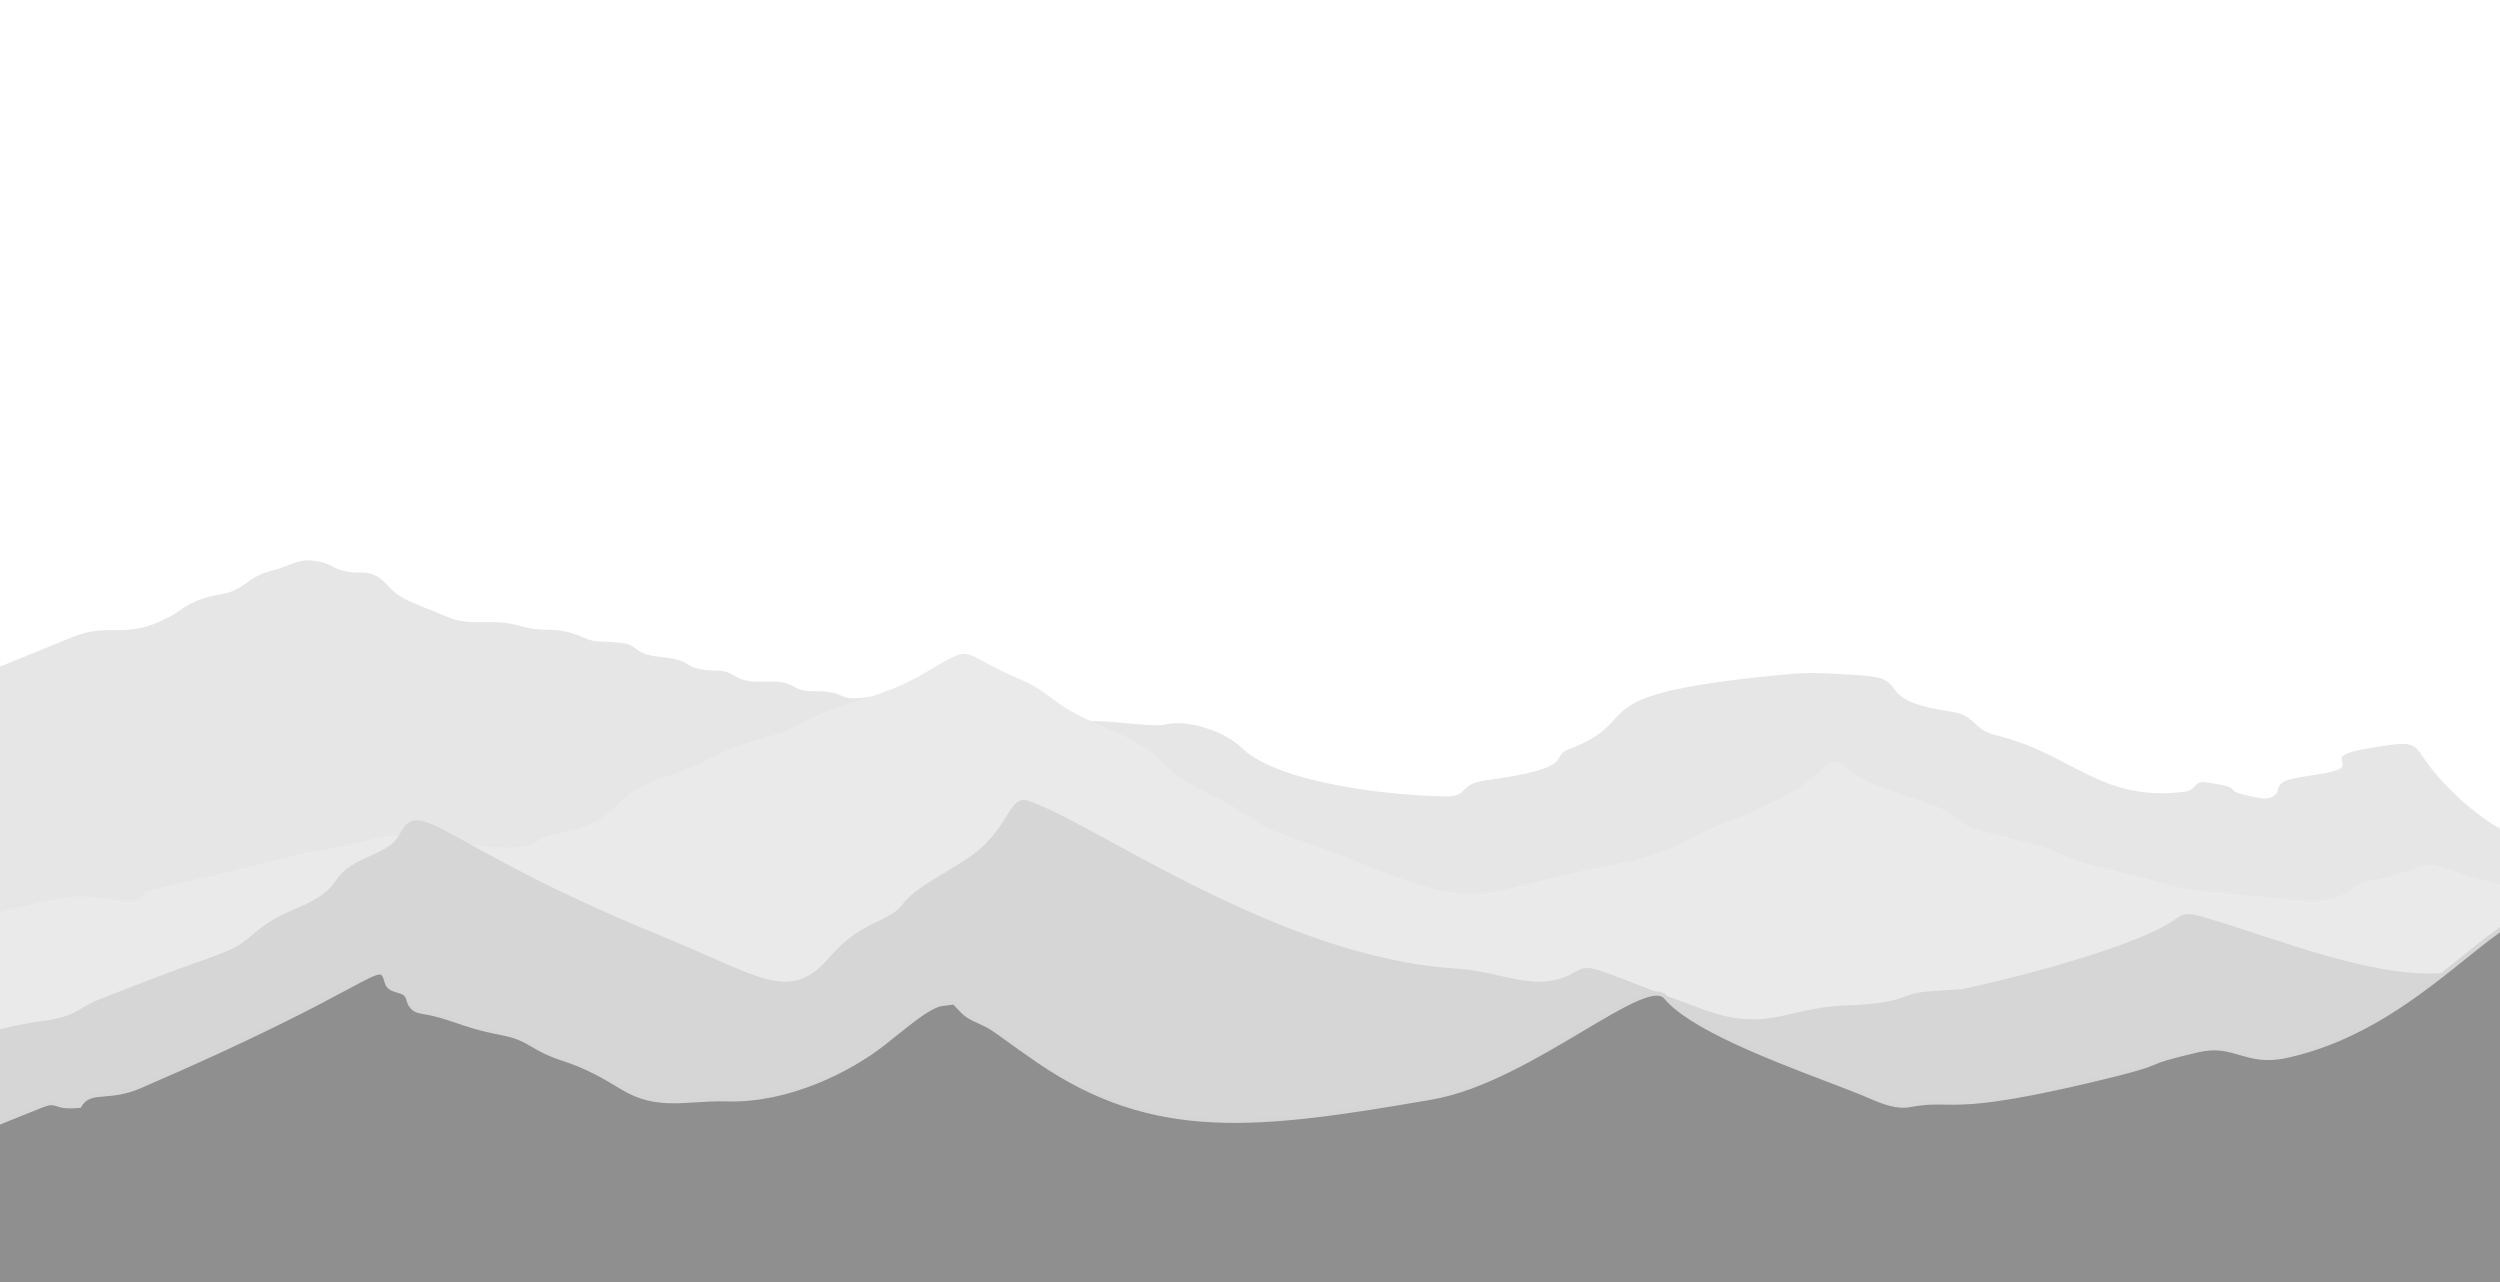 <?xml version="1.0" encoding="UTF-8"?>
<svg id="Layer_1" xmlns="http://www.w3.org/2000/svg" xmlns:xlink="http://www.w3.org/1999/xlink" version="1.1" viewBox="0 0 2963 1520">
  <!-- Generator: Adobe Illustrator 29.0.0, SVG Export Plug-In . SVG Version: 2.1.0 Build 186)  -->
  <defs>
    <style>
      .st0 {
        fill: none;
      }

      .st1 {
        fill: #8f8f8f;
      }

      .st2 {
        fill: #eaeaea;
      }

      .st3 {
        fill: #d6d6d6;
      }

      .st4 {
        fill: #e6e6e6;
      }

      .st5 {
        fill: #d5d5d5;
      }

      .st6 {
        clip-path: url(#clippath);
      }
    </style>
    <clipPath id="clippath">
      <rect class="st0" width="2963" height="1520"/>
    </clipPath>
  </defs>
  <g class="st6">
    <g>
      <path class="st4" d="M3284.1,1112c-2.6-12.2,9.2-5.4-16.4-32-63.3-66-8-43.3-246.7-75.7-59.5-8.1-123.8-68.7-148.8-106.4-12.8-19.3-14.5-19.6-69-10.3-59.1,10.1,2.9,20.4-50.5,29.3-34.6,5.8-52.2,6-53.2,20.6-.2,3.1-7.5,10.5-18.9,8.6-59.5-9.8-9.9-11.2-66.9-19-13.9-1.9-10.7,9.6-23.9,11.2-101,12.7-132.8-44.7-223.6-66.7-29.2-7.1-23.5-23.6-53.6-28.1-97.6-14.5-44.5-38.8-105.7-43-16.8-1.1-57-4.1-78-2.3-272.3,24.1-170.8,52.8-270.4,90.2-22.2,8.3,13.3,21.6-97.3,36.4-33.1,4.5-19.6,19.1-47,19-57-.2-198.1-13.9-242.6-57.6-17.5-17.2-60.4-34.3-90.1-27.6-20.4,4.6-75.8-8.3-107.6-2.5-26.7,4.9-19.8-7.6-52.6-3.4-57.9,7.4-15.4-11.9-82.8-8.9-21.9,1-17.9-9.8-44.6-8.7-20.8.9-30.3,1.5-35.4-5.6-8.1-11.4-44.1,3.3-59.2-4.1-23.5-11.5-40.7-1-57.9-11.4-11-6.7-24.1-6.6-39.9-6.1-31.7,1-29.6-13-51.6-13.1-10,0-25.5-1.2-33.1-6.4-21.5-14.8-45.4-4.2-64.5-20.5-6.5-5.6-12.4-6.3-42.9-7.7-20-.9-23.3-13.5-62.6-13.9-29.3-.3-30.8-9.1-66.3-9-21,0-33.6,1-50.7-6.3-38.1-16.3-54.1-19.1-69.9-36.5-8.5-9.4-16.5-16.4-32-15.9-25.3.9-35.9-9.1-41.9-10.9-31.9-9.4-36.3,1.9-63.7,8.6-30.4,7.5-31.9,23.8-62.2,28.4-33.2,5.1-44.2,18.3-59.2,26.4-53.1,28.4-69.6,5-117,24.7-140.4,58.4-146.2,49.7-125.4,111,14.7,43.4,66.8,74.3-182.2,138.7-11.7.4-114.8-17.8-121.8,95.9-.7,11.2-9.2,17.6-10.8,28.1-.7,4.7-1.6,53.6,5,63.2,39.1,57,97.2,59.4,124.3,72.2,22.8,10.8,12.6,13.3,57.2,28,120.7,39.8,334.1-1,603,22.8,381.6,33.8,844.2,21.7,1081.1-2,226.6-27.2,1337.5.4,1431.2.4,215.4,0,229.9-38.3,267-47.3,88.6-21.3,67.4-53.2,77.2-72.4,3.1-6.1,8.4-9,9.7-15.7,4.7-24.1-10.6-43.9-15.4-66.8h0Z"/>
      <path class="st2" d="M-139.7,1133.6c78.8-29.4,59.6-34.5,198.3-66.8,66.7-15.6,103.8,17.7,112.8-9.9,3.2-.7,121-29.1,123.9-29.9,133.1-33,40.5-7.5,157.3-35,41.8-9.8,153.5,28.5,185.2,4.4,18.5-14.1,60.8-5.7,98.2-46.4,25.2-27.4,57-25,114.5-55.5,36.1-19.2,62.3-17,100.5-37.5,58.6-31.2,88.9-26.3,145.8-59.9,60.5-35.8,37.2-24,109.5,6.8,43.9,18.7,36.7,29.6,92.4,53.2,33.1,14.1,61.3,27,79.2,46.1,29.8,31.8,63.7,37.2,107.9,68.3,27,19.1,39.9,16,145.5,58.6,122.1,49.3,120.2,27.4,262.3-1.5,41.1-8.4,72.9-14.6,105.2-32,37.9-20.5,72.2-30.9,106.1-47.4,63-30.7,58.8-59.6,81.3-41.2,27.2,22.1,60.8,31.7,102.2,45.5,36,12,22.1,21.1,65.3,32.4,48.3,12.7,71.4,17.2,96.9,29.3,23.8,11.2,54.4,14.6,121.6,33.8,19.6,5.6,39.1,6.7,155.8,18.2,30.9,3,47.6-3.9,63.3-16.4,13-10.4,17.9-2.4,68.7-20.9,33.9-12.4,9.7-3.5,136.5,26.8,103.1,24.6,132,23,160.4,31.6,17,5.2,20.2,15.7,41.2,18.3,15.5,1.9,22.6,1.8,34.5,7.6,42.3,20.4,34.8,6.4,58,14.9,99.7,36.2,77.3,79,79.6,137.1,1.2,30.1-38.6,46.4-90.2,61.2-76.2,22-156.7,48.2-246.9,53-177.1,9.3-1874.4,5.6-1871,5.6-494.3,0-1228.2,18-1393.5-58.5-49.2-22.8-32.2-30.5-38.7-49-5.6-15.8-4-90.3-3.7-91.7,4.9-25.4,72.2-29.9,134.2-53.1h-.1Z"/>
      <path class="st3" d="M-186.3,1229.1c-10.4,12.6-83.8,23.7-83.9,102.4,0,31.6,12.1,39,41.7,57.6,73.4,46.2,85.9,38,124.2,48.5,51.4,14.2,238,39.4,274.6,40.6,24.8.8,887.3-3.1,983.8,2.4,722.6,40.8,1765,2.5,2064.8,6.5,42.8.6,51.6-15.3,68.9-31.5,9.5-8.9,21.5-10.2,23.8-40,.7-9.3,10.8-31.2,28.8-47.3,24.7-22.2,19.3-11.3,19.3-41.4s5.2-22.7-47.2-53.7c-41-24.4-67.5-9.2-102.3-35.6-19.8-15-155.7-77.8-176.6-69.6-11.1,4.4-45.8,4.8-51.3-2.7-3.6-4.9-7.8-4.9-38.3-11.9-43.6-10.1-55.2,22-225-32.2-135.9-43.4-123.1-43.3-143.1-30.1-58.4,38.9-244.4,80.8-251.8,81.4-34.8,2.5-49.3,1.8-64.7,8-29.5,11.9-63.5,9.8-89.4,12.4-54.6,5.4-80.9,29-150.2,3.9-125-45.3-133.4-56.3-151-45.9-48,28.3-82.4.9-144.6-3.1-209.4-13.3-430-174.1-505.5-198.7-24.3-7.9-21.1,35.7-74.9,70.2-40.6,26-60,34.1-74.7,53.3-16,20.9-48.9,18.5-85.6,61.6-47.6,55.9-82.9,22.8-198.9-24.5-261.9-106.9-286.3-168.4-310.5-121.6-8.5,16.3-24.9,21.2-45.1,30.8-43.7,20.8-18.6,33.1-77.6,57.6-53.7,22.3-49.7,37.9-84.4,51.6-44.9,17.9-16.7,4.3-151.6,57.3-20.3,8-25.1,18.8-59.2,23.8-99.3,14.3-41.7,20.8-119.3,9.3-19.9-2.9-37.4,2.2-56.8-2.7-11.9-3-45.2-19.7-55.6-10.5-7.9,7-4.7,16.3-11,23.8h.2Z"/>
      <path class="st1" d="M1130,1187.9c9.5,8.9,12.1,14.9,27.5,21.5,23.3,10,23.9,14.4,73.1,48,141.1,96.4,268.3,77.3,465.5,43.3,117-20.2,253.4-148.1,277.8-118.8,38.7,46.6,189,94.3,242.5,117.7,15.7,6.9,32.1,12.9,47,10.1,52.5-9.9,41.5,11.3,208.5-27.9,117.2-27.5,49.3-17.6,133-37,43.1-10,56.4,17.1,103.5,7,158.7-34,251.2-179.1,307.7-170.5,95.4,14.5,8.5,40.9,143.3,102.2,18.5,8.4,23.2,17.7,29,30.4,8.1,17.9,24.3,19.6,39.8,27.3,12.6,6.2,20.7,15.1,32,22.1,23.4,14.6,51.4,24.7,68.2,43.3,68.5,75.8,82.8,22.7,84.6,86,.3,12.5-8.2,21.4-14.7,32.9-6.1,10.8-2.4,21.6-9.5,32.1-7.9,11.7-21.1,21.1-30.1,32.1-9.6,11.8,7.5,9.3-22.3,29.2-45.7,30.5-69.6,79.6-298.3,91.5-546.4,28.5-2956.7,41.1-3114.5-15.7-24.3-8.8-35.6-28.1-45.3-44.2-21.3-35.2-179.5-117.1,36.7-187.5,19.7-6.4,125.5-49.1,127.8-50.1,30.5-13.1,15.1.7,51.3-2.5,12.6-21.5,32.7-6.5,72.1-23.5,286.2-123.3,283.2-154.7,291.9-123.4,3.9,13.9,22.4,6.4,25.7,20.5,1.6,7.1,5.6,13.2,16.2,14.8,34.6,5.2,45.3,15.9,94.3,25.2,34.8,6.6,34.5,18.1,73,30.6,32.7,10.6,53.6,24.3,71.1,34.7,42.2,25,74,12,123.9,13.3,70,1.8,141.9-32.7,184.7-66.4,70.2-55.3,49.2-42.6,83.2-48.5l-.2.2Z"/>
      <path class="st5" d="M1383.9,1637.1c-709.9,0-1380.9-11.1-1461.3-40-24.7-8.9-36.5-28.5-46-44.2l-.6-1c-3.9-6.5-13-14.9-23.6-24.7-24.9-23-58.9-54.6-51.5-88.3,6.6-29.8,43.5-55.4,113.1-78,20.2-6.6,126.8-49.7,127.6-50,17-7.3,20.5-6.6,26.7-4.5,4,1.3,9.3,3.2,24.1,2,7.5-11.9,17.3-12.7,30.8-13.8,10.9-.9,24.4-2.1,41.8-9.6,136.9-59,207.2-96.7,245-117,27.7-14.8,37-19.8,43-17.3,3.9,1.7,5.3,6,7.1,12.4,1.6,5.6,6.1,6.9,11.3,8.5,5.8,1.7,12.4,3.7,14.4,12.1,1.8,7.8,6.1,11.7,14.3,13,17,2.6,28.1,6.4,41,10.8,13.3,4.5,28.3,9.7,53.4,14.5,19.2,3.6,27.9,8.7,38,14.6,8.3,4.9,17.8,10.4,35.3,16,29.2,9.4,49.3,21.5,65.5,31.3l6.1,3.7c29.5,17.5,53.3,16,83.5,14.1,12.2-.8,24.9-1.5,39.2-1.2,71.2,1.8,143-34.3,183.1-65.9,11.2-8.8,20-15.9,27.1-21.6,29.7-23.7,30.2-24.1,43.4-25.6,3.4-.4,7.7-.8,13.7-1.9l1.2-.2.9.8c2.5,2.3,4.5,4.4,6.4,6.4,5.3,5.6,9.5,9.9,20.4,14.6,15.1,6.4,20.7,10.5,35.7,21.5,8.4,6.1,19.9,14.5,37.8,26.8,137.1,93.6,259.4,78.2,463.8,42.9,59.8-10.3,125.1-49.2,177.5-80.5,51.9-31,89.5-53.3,102.6-37.5,29.3,35.2,126.4,72.3,190.8,96.9,20.5,7.8,38.3,14.6,50.8,20.1,14.3,6.3,30.8,12.7,45.6,9.9,17.9-3.4,28.7-3.2,41.2-3,23.9.4,56.8,1,167.2-24.9,63.1-14.8,72.4-18.7,80.6-22.2,7.1-3,13.8-5.8,52.5-14.8,21.9-5.1,36.6-.8,50.9,3.4,14.4,4.2,29.4,8.6,52.6,3.6,89.6-19.2,156.9-73.2,210.9-116.5,40.3-32.4,72.3-57.9,97.6-54,46.7,7.1,51.1,17.3,57.7,32.7,6.9,16,16.4,37.9,86.2,69.7,18.7,8.5,23.8,17.6,30.2,31.6,5.7,12.6,15.7,16.6,27.2,21.2,3.7,1.5,7.6,3,11.5,4.9,7.6,3.8,13.6,8.4,19.4,13,4,3.1,8.2,6.4,12.8,9.2,7.5,4.6,15.5,8.9,23.4,13,16.6,8.7,33.7,17.8,45.4,30.7,32.4,35.9,52.7,42.5,64.7,46.5,15.1,5,19.5,7.9,20.4,41,.3,10.2-4.8,18-10.1,26.2-1.7,2.6-3.4,5.2-4.9,8-2.7,4.7-3.3,9.5-4,14.5-.8,5.8-1.5,11.8-5.6,17.8-4.6,6.9-11,12.9-17.1,18.8-4.5,4.3-9.3,8.8-13,13.5-2.9,3.6-2.9,5.3-2.9,7.4,0,5.5-1.2,9.8-20,22.3-6.9,4.6-13.3,9.6-20.1,15-37.8,29.8-84.9,66.8-279.5,77-271.4,14.2-980.3,24.2-1654.2,24.2h0ZM61.4,1309.8c-3.3,0-8,1.3-17.8,5.5-.8.4-107.7,43.6-128,50.2-66.8,21.8-103.8,46.8-109.8,74.4-6.8,31,26.1,61.5,50.1,83.7,10.8,10,20.1,18.7,24.4,25.8l.6,1c9.6,15.9,20.4,33.9,43.5,42.2,156.4,56.3,2556.5,44.6,3113.6,15.6,193-10.1,239.5-46.6,276.7-75.9,6.9-5.4,13.3-10.5,20.4-15.2,17.9-12,17.9-15.2,17.9-18.3s0-5.5,4-10.5c4-4.9,8.8-9.5,13.5-13.9,6-5.7,12.1-11.6,16.5-18,3.4-5,4.1-10.2,4.8-15.7.7-5.3,1.4-10.7,4.6-16.3,1.6-2.9,3.4-5.6,5.1-8.2,5.1-7.9,9.6-14.8,9.3-23.5-.9-31.2-4.3-32.4-17.1-36.6-12.5-4.1-33.5-11-66.8-47.9-11.2-12.3-27.2-20.8-44.1-29.7-7.9-4.2-16-8.5-23.6-13.2-4.8-3-9.1-6.3-13.2-9.5-5.9-4.6-11.5-8.9-18.6-12.5-3.7-1.8-7.5-3.3-11.1-4.8-12-4.8-23.3-9.3-29.8-23.7-5.8-12.9-10.3-21.2-27.8-29.2-71.5-32.5-81.4-55.4-88.6-72.2-6.2-14.4-10-23.1-54-29.8-23.4-3.6-54.5,21.4-93.9,53-54.5,43.7-122.2,98-212.9,117.5-24.4,5.2-40,.7-55-3.7-14.3-4.2-27.8-8.1-48.5-3.3-38.3,8.9-44.8,11.6-51.7,14.6-8.4,3.5-17.8,7.6-81.3,22.5-111.1,26-144.2,25.4-168.4,25-12.2-.2-22.7-.4-40.2,2.9-16.1,3.1-33.4-3.7-48.4-10.2-12.4-5.4-30.1-12.2-50.6-20-68.7-26.2-162.7-62.2-192.7-98.3-10.5-12.7-50.3,11.1-96.5,38.6-52.8,31.4-118.4,70.6-179.1,81.1-205.6,35.5-328.7,51-467.3-43.7-18-12.3-29.5-20.7-37.9-26.8-14.7-10.7-20.2-14.7-34.7-21-11.9-5.1-16.6-10-22-15.8-1.6-1.7-3.3-3.5-5.3-5.4-5.5.9-9.5,1.4-12.8,1.7-7.9.9-21.5,9.1-41,24.6-7.1,5.7-16,12.8-27.2,21.6-40.7,32.1-113.8,68.8-186.2,66.9-14.2-.4-26.7.4-38.8,1.2-29.8,1.8-55.5,3.4-86.3-14.8l-6.2-3.7c-16-9.6-35.8-21.5-64.5-30.8-18-5.8-27.7-11.5-36.2-16.4-9.7-5.7-18.2-10.6-36.5-14.1-25.4-4.8-40.6-10-54.1-14.6-12.6-4.3-23.6-8.1-40.1-10.6-10-1.5-16-7-18.2-16.6-1.3-5.5-5-6.8-11.1-8.6-5.8-1.7-12.3-3.6-14.6-11.8-1.4-4.9-2.5-8.5-4.4-9.3-4-1.7-15.6,4.6-38.9,17.1-37.9,20.3-108.3,58.1-245.4,117.2-18.1,7.8-32,9-43.3,9.9-13.3,1.1-21.4,1.8-27.7,12.5l-.6,1.1h-1.2c-16.7,1.6-22.8-.5-27.3-2-1.8-.6-3.3-1.1-5.4-1.1l-.3-.2Z"/>
    </g>
  </g>
</svg>